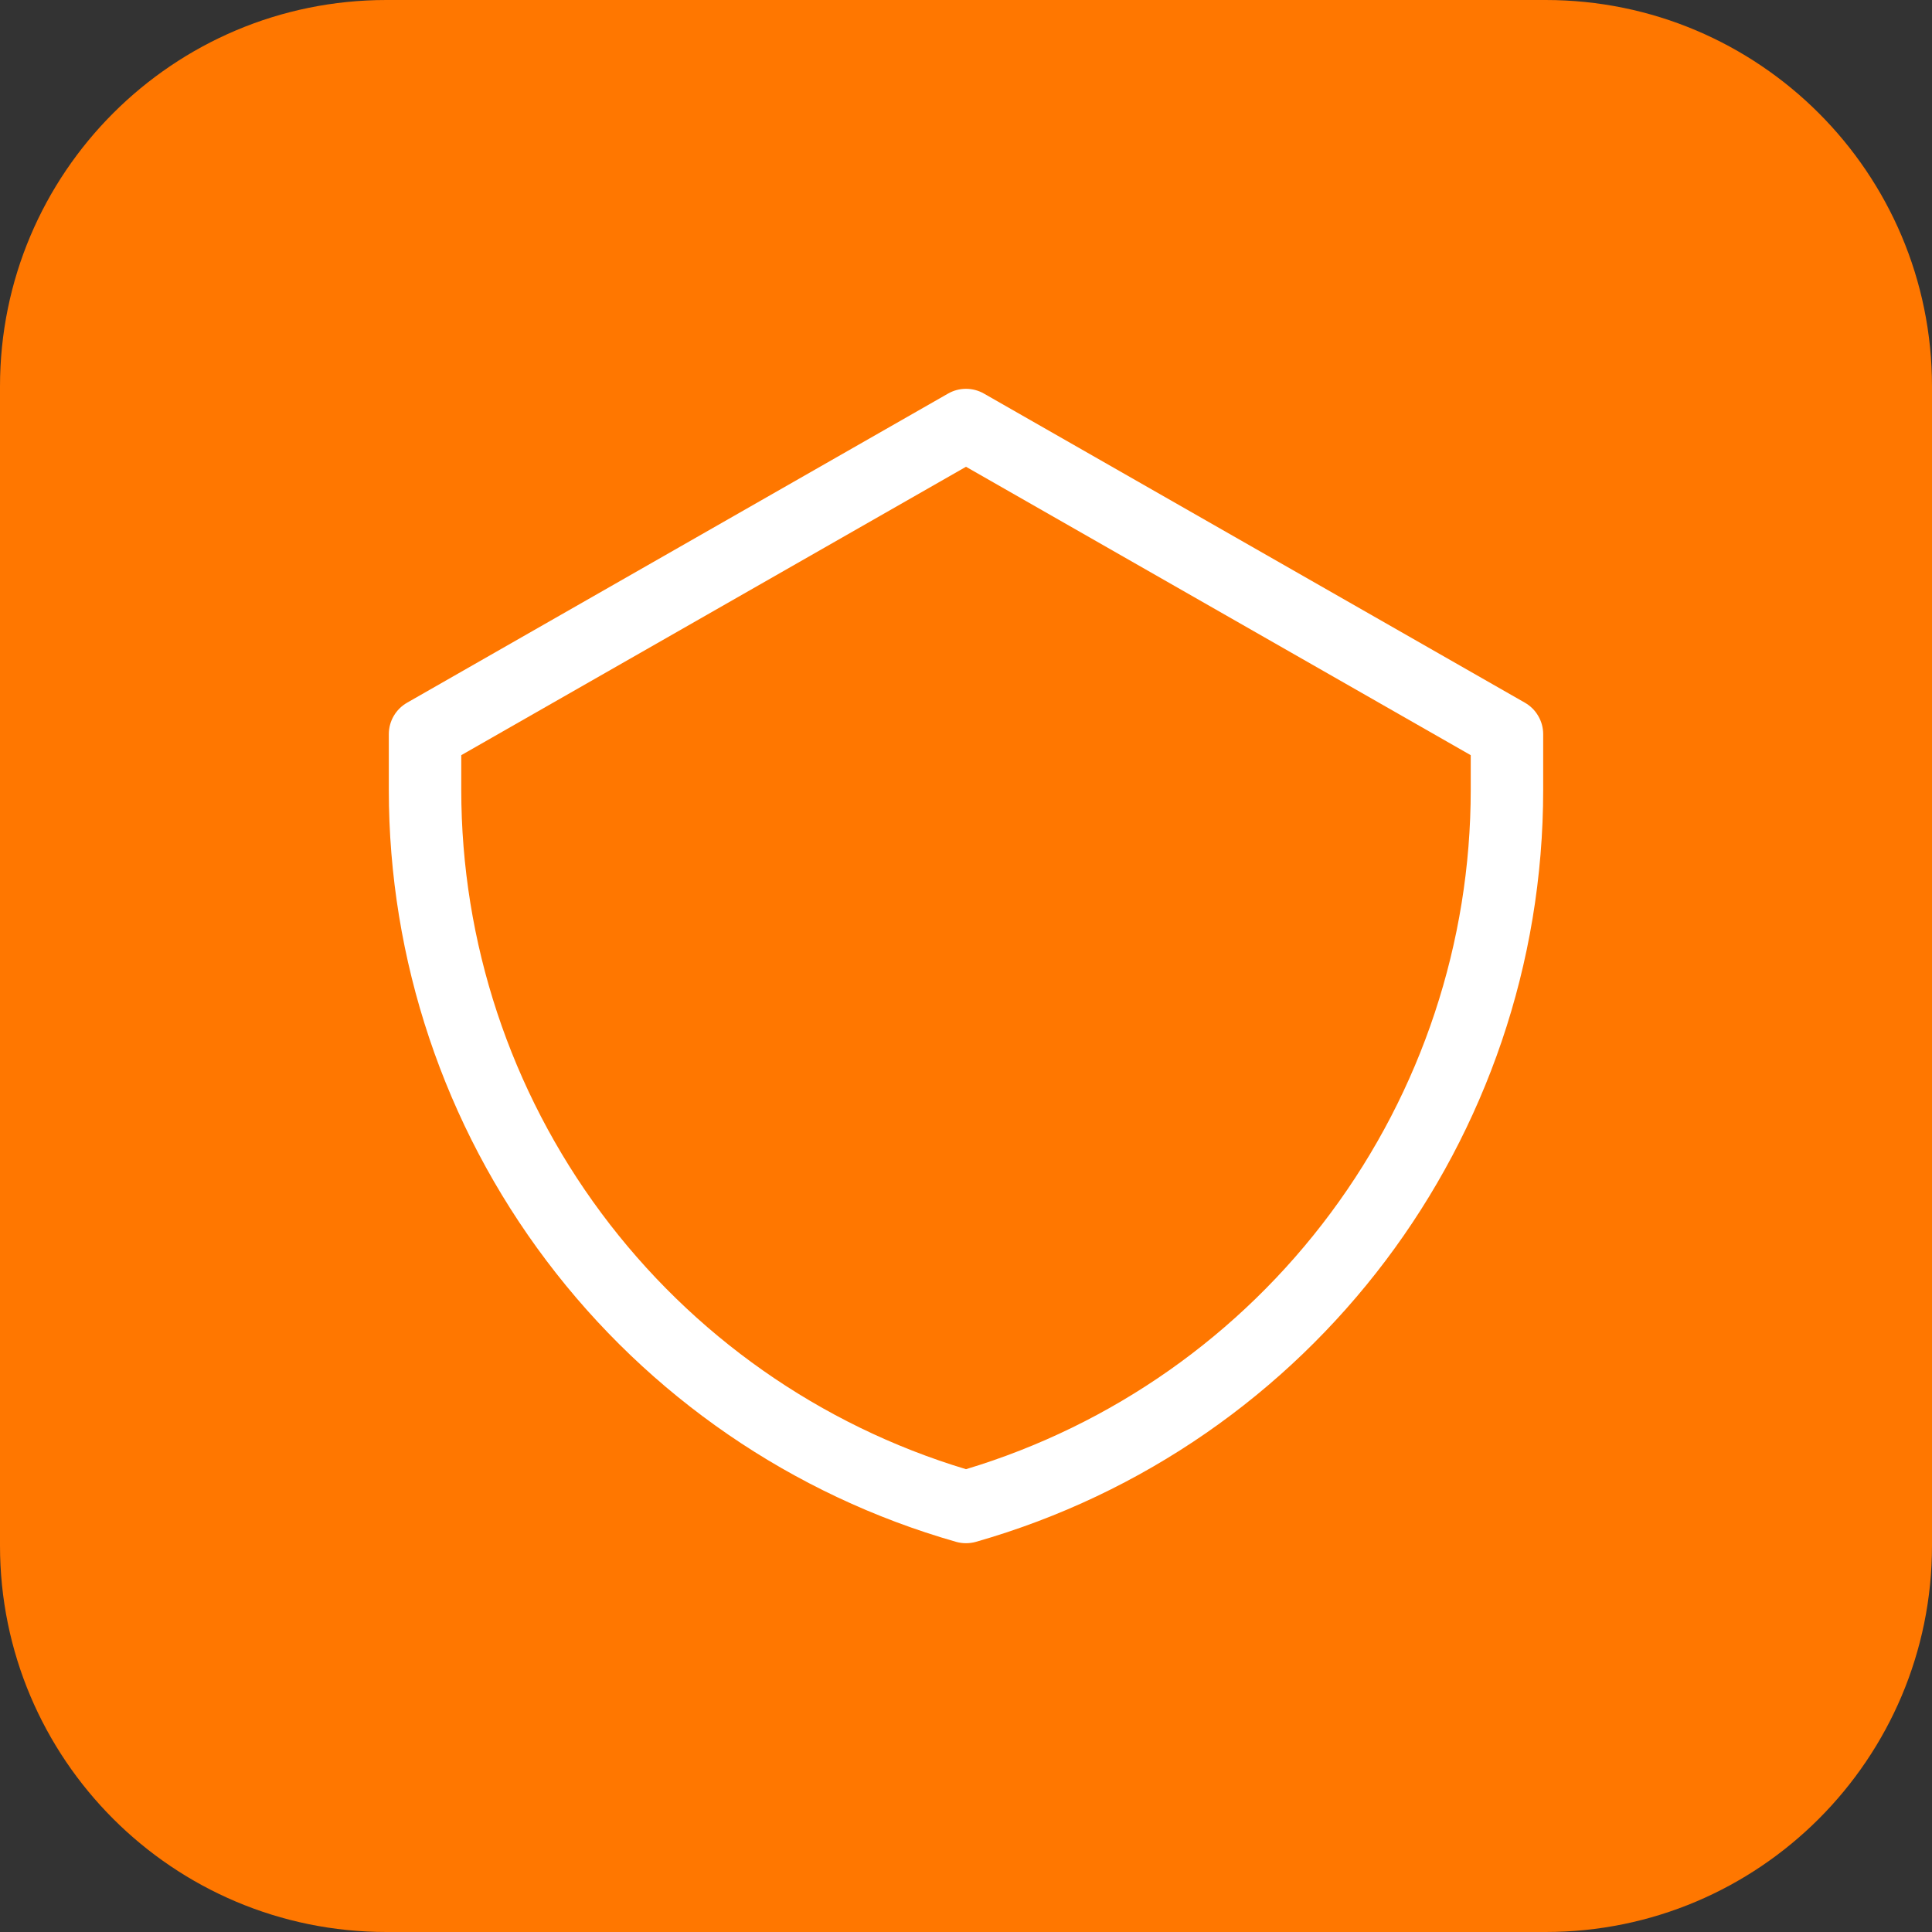 <svg xmlns="http://www.w3.org/2000/svg" width="40" height="40" viewBox="0 0 40 40" fill="none"><rect x="0" y="0" width="40" height="40" fill="#333333" stroke="none"/><path d="M0 8C0 3.582 3.582 0 8 0H32C36.418 0 40 3.582 40 8V32C40 36.418 36.418 40 32 40H8C3.582 40 0 36.418 0 32V8Z" fill="#FF7700"></path><g clip-path="url(#clip0_279_1865)"><path fill-rule="evenodd" clip-rule="evenodd" d="M19.628 8.149C19.741 8.084 19.869 8.05 20 8.05C20.13 8.05 20.259 8.084 20.372 8.149L31.572 14.549C31.687 14.615 31.782 14.709 31.848 14.824C31.915 14.938 31.95 15.068 31.95 15.2V16.352C31.95 23.582 27.157 29.935 20.206 31.922C20.071 31.96 19.928 31.96 19.794 31.922C16.41 30.955 13.434 28.913 11.315 26.103C9.195 23.294 8.049 19.87 8.05 16.351V15.2C8.05 15.068 8.085 14.938 8.151 14.824C8.218 14.709 8.313 14.615 8.428 14.549L19.628 8.149ZM9.55 15.635V16.352C9.55 19.508 10.566 22.58 12.448 25.113C14.33 27.647 16.978 29.507 20 30.418C23.021 29.507 25.669 27.647 27.551 25.113C29.433 22.58 30.45 19.508 30.45 16.352V15.635L20 9.664L9.55 15.635Z" fill="white"></path></g><defs><clipPath id="clip0_279_1865"><rect width="24" height="24" fill="white" transform="translate(8 8)"></rect></clipPath></defs></svg>